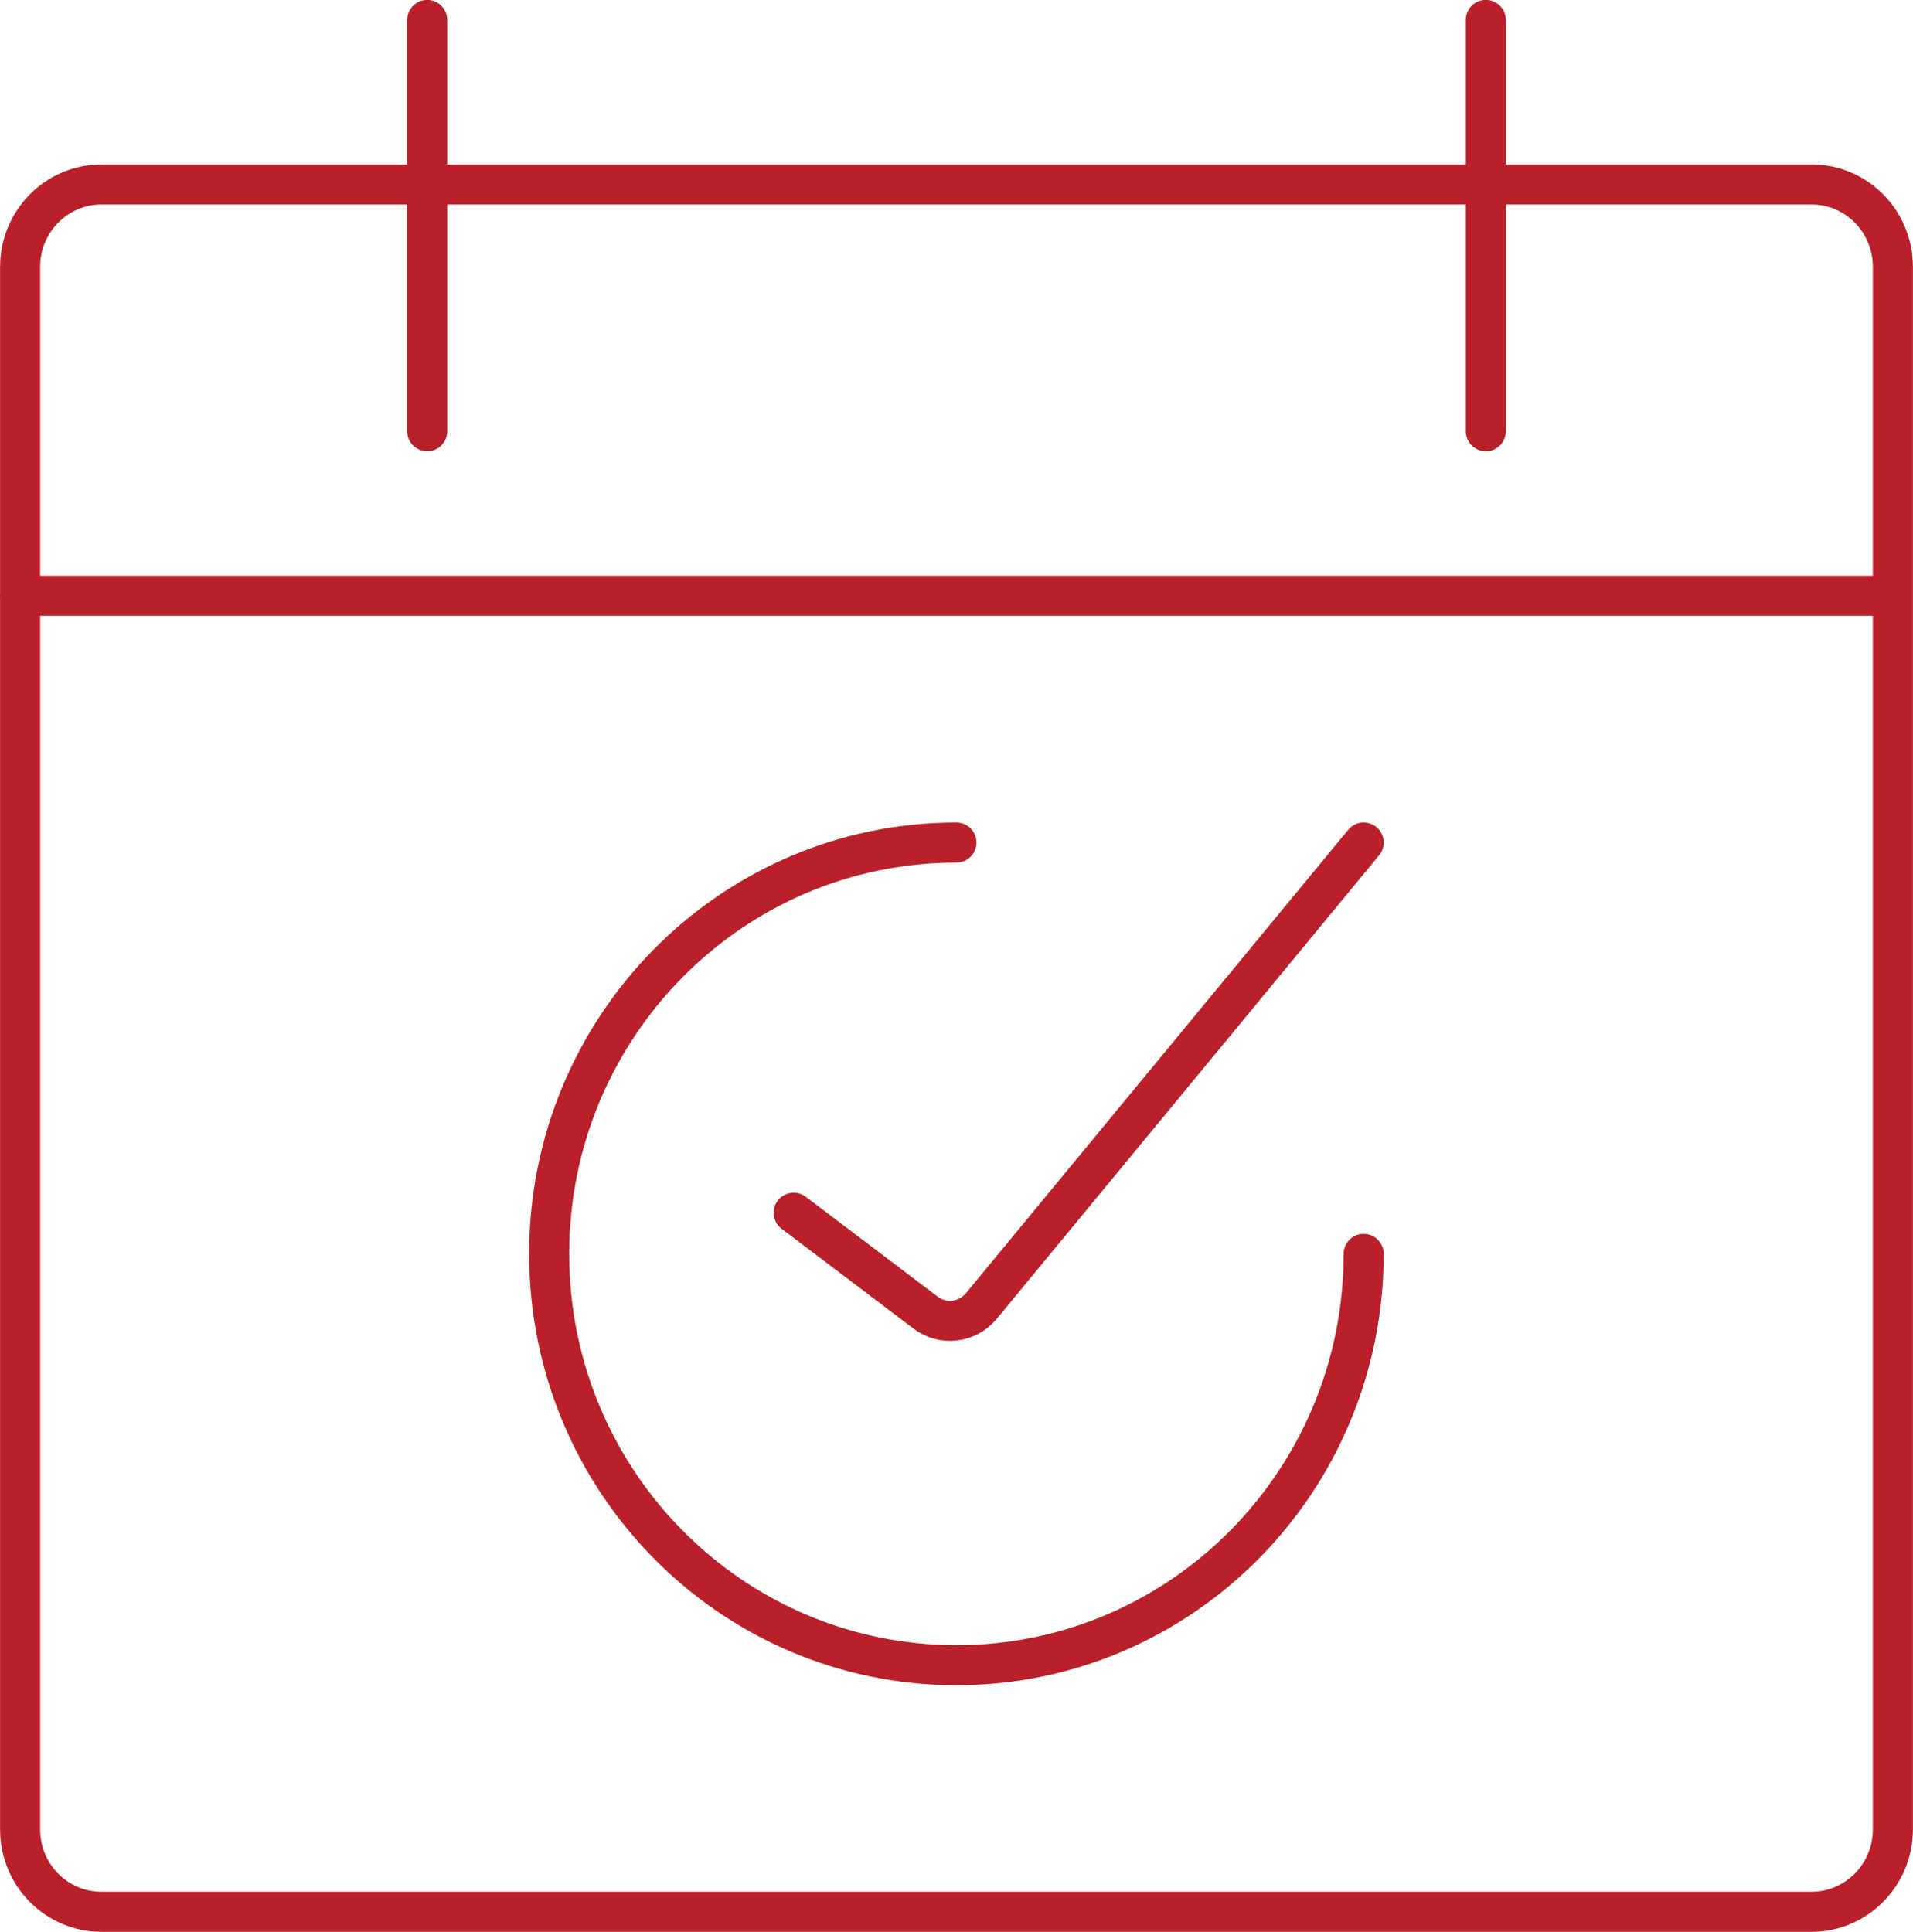 <?xml version="1.0" encoding="UTF-8"?>
<svg xmlns="http://www.w3.org/2000/svg" id="Layer_2" viewBox="0 0 107.43 108.5">
  <defs>
    <style>.cls-1{fill:none;stroke:#ba2029;stroke-linecap:round;stroke-linejoin:round;stroke-width:2.25px;}</style>
  </defs>
  <g id="Layer_1-2">
    <path class="cls-1" d="m44.57,68.11l7.41,5.61c.97.74,2.35.57,3.13-.37l21.47-26.03m0,23.1c0,12.76-10.24,23.1-22.87,23.1s-22.87-10.34-22.87-23.1,10.24-23.1,22.87-23.1M1.12,33.46h105.18M83.44,1.12v23.1M23.99,1.12v23.1M5.7,10.36h96.03c2.53,0,4.57,2.07,4.57,4.62v87.77c0,2.55-2.05,4.62-4.57,4.62H5.7c-2.53,0-4.57-2.07-4.57-4.62V14.98c0-2.55,2.05-4.62,4.57-4.62Z"></path>
  </g>
</svg>
